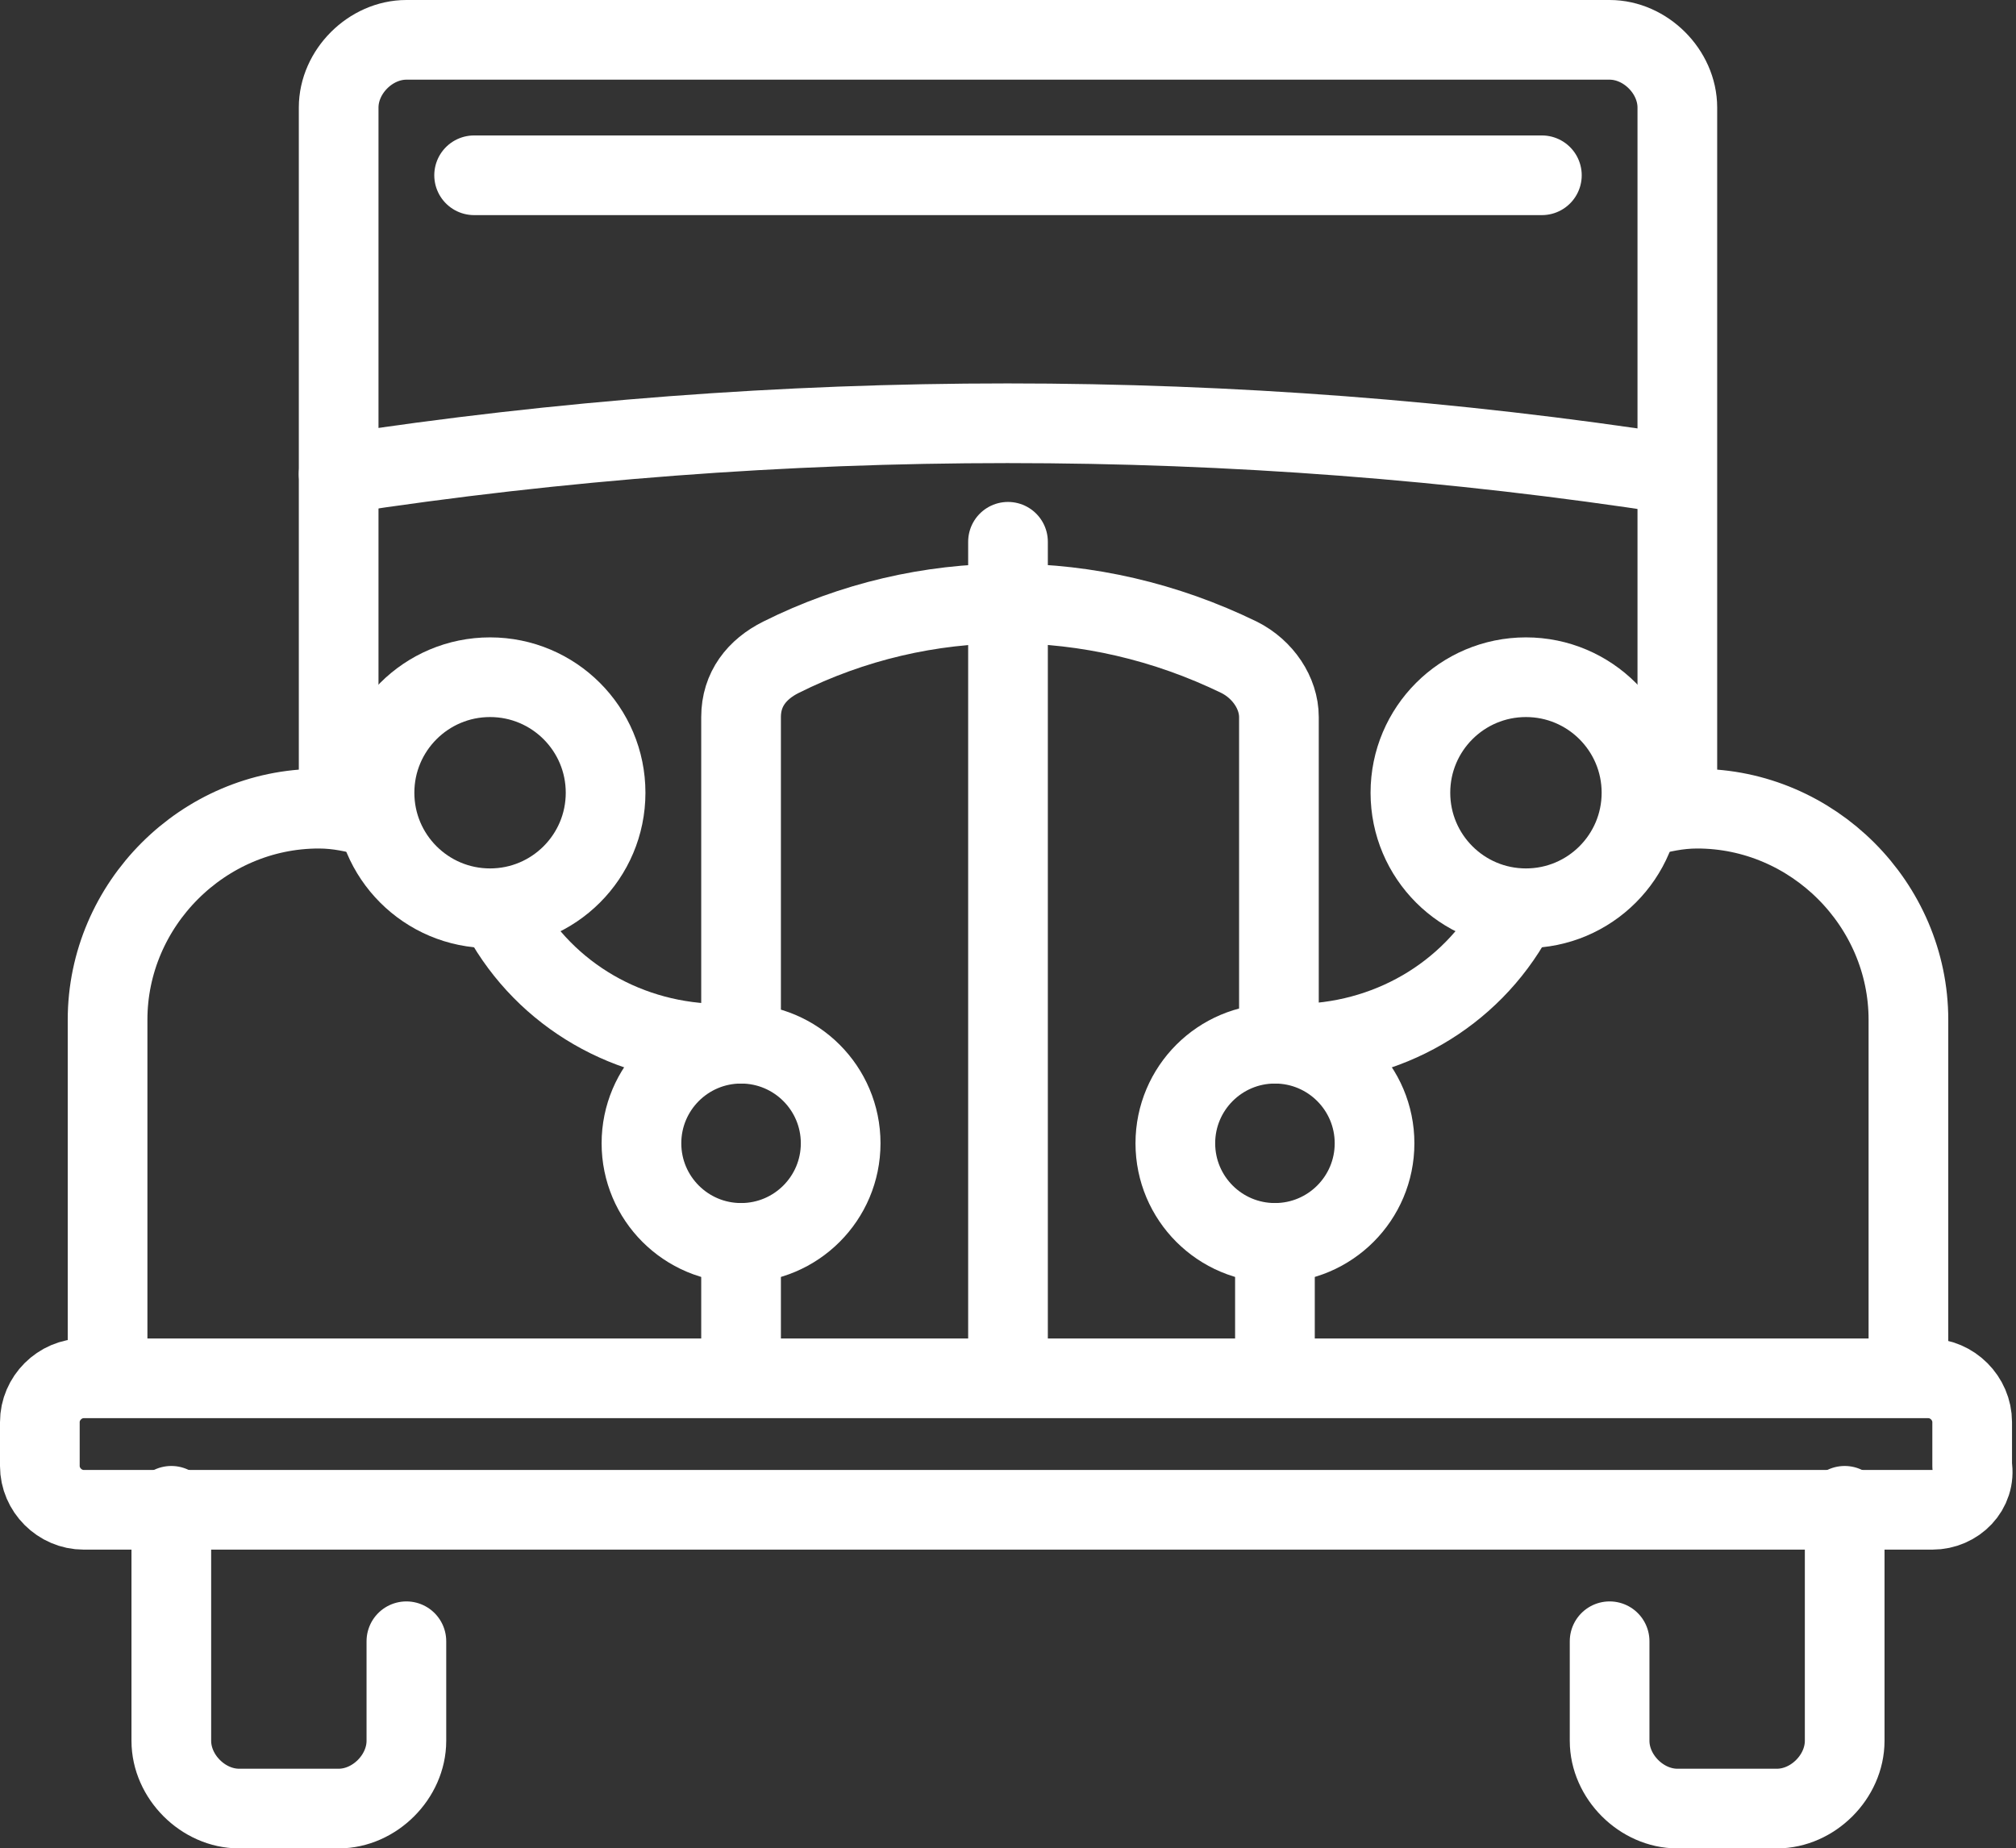 <svg version="1.1" id="Layer_1" xmlns="http://www.w3.org/2000/svg" xmlns:xlink="http://www.w3.org/1999/xlink" x="0px" y="0px"
	 viewBox="0 0 50.6 46.4" enable-background="new 0 0 50.6 46.4" xml:space="preserve">
    <rect x="0" y="0" width="50.6" height="46.4" fill="#333333" stroke="none"/>
    <path fill="none" stroke="#FFFFFF" stroke-width="2" stroke-linecap="round" stroke-linejoin="round" stroke-miterlimit="10" d="
        M48.5,37.9H2.1c-0.6,0-1.1-0.5-1.1-1.1v-1.1c0-0.6,0.5-1.1,1.1-1.1h46.3c0.6,0,1.1,0.5,1.1,1.1v1.1C49.6,37.4,49.1,37.9,48.5,37.9z"
        />
    <path fill="none" stroke="#FFFFFF" stroke-width="2" stroke-linecap="round" stroke-linejoin="round" stroke-miterlimit="10" d="
        M18.6,26.2v-8.2c0-0.7,0.4-1.2,1-1.5c3.6-1.8,7.8-1.8,11.5,0c0.6,0.3,1,0.9,1,1.5v8.2"/>
    <line fill="none" stroke="#FFFFFF" stroke-width="2" stroke-linecap="round" stroke-linejoin="round" stroke-miterlimit="10" x1="25.3" y1="13.6" x2="25.3" y2="34.5"/>
    <path fill="none" stroke="#FFFFFF" stroke-width="2" stroke-linecap="round" stroke-linejoin="round" stroke-miterlimit="10" d="
        M38,23L38,23c-1.1,2-3.2,3.2-5.5,3.2H32"/>
    <path fill="none" stroke="#FFFFFF" stroke-width="2" stroke-linecap="round" stroke-linejoin="round" stroke-miterlimit="10" d="
        M47.9,34.5v-8.9c0-2.9-2.4-5.3-5.3-5.3h0c-0.5,0-0.9,0.1-1.3,0.2"/>
    <circle fill="none" stroke="#FFFFFF" stroke-width="2" stroke-linecap="round" stroke-linejoin="round" stroke-miterlimit="10" cx="38.3" cy="19.9" r="2.9"/>
    <path fill="none" stroke="#FFFFFF" stroke-width="2" stroke-linecap="round" stroke-linejoin="round" stroke-miterlimit="10" d="
        M40.4,41.2v2.5c0,0.9,0.8,1.7,1.7,1.7h2.5c0.9,0,1.7-0.8,1.7-1.7v-5.9"/>
    <path fill="none" stroke="#FFFFFF" stroke-width="2" stroke-linecap="round" stroke-linejoin="round" stroke-miterlimit="10" d="
        M12.6,23L12.6,23c1.1,2,3.2,3.2,5.5,3.2h0.5"/>
    <path fill="none" stroke="#FFFFFF" stroke-width="2" stroke-linecap="round" stroke-linejoin="round" stroke-miterlimit="10" d="
        M2.7,34.5v-8.9c0-2.9,2.4-5.3,5.3-5.3h0c0.5,0,0.9,0.1,1.3,0.2"/>
    <circle fill="none" stroke="#FFFFFF" stroke-width="2" stroke-linecap="round" stroke-linejoin="round" stroke-miterlimit="10" cx="12.3" cy="19.9" r="2.9"/>
    <path fill="none" stroke="#FFFFFF" stroke-width="2" stroke-linecap="round" stroke-linejoin="round" stroke-miterlimit="10" d="
        M10.2,41.2v2.5c0,0.9-0.8,1.7-1.7,1.7H6c-0.9,0-1.7-0.8-1.7-1.7v-5.9"/>
    <circle fill="none" stroke="#FFFFFF" stroke-width="2" stroke-linecap="round" stroke-linejoin="round" stroke-miterlimit="10" cx="32" cy="28.7" r="2.5"/>
    <circle fill="none" stroke="#FFFFFF" stroke-width="2" stroke-linecap="round" stroke-linejoin="round" stroke-miterlimit="10" cx="18.6" cy="28.7" r="2.5"/>
    <line fill="none" stroke="#FFFFFF" stroke-width="2" stroke-linecap="round" stroke-linejoin="round" stroke-miterlimit="10" x1="18.6" y1="31.2" x2="18.6" y2="34.5"/>
    <line fill="none" stroke="#FFFFFF" stroke-width="2" stroke-linecap="round" stroke-linejoin="round" stroke-miterlimit="10" x1="32" y1="31.2" x2="32" y2="34.5"/>
    <path fill="none" stroke="#FFFFFF" stroke-width="2" stroke-linecap="round" stroke-linejoin="round" stroke-miterlimit="10" d="
        M8.5,11.9c11.1-1.7,22.5-1.7,33.5,0"/>
    <path fill="none" stroke="#FFFFFF" stroke-width="2" stroke-linecap="round" stroke-linejoin="round" stroke-miterlimit="10" d="
        M8.5,20.3V2.7C8.5,1.8,9.3,1,10.2,1h30.2c0.9,0,1.7,0.8,1.7,1.7v17.6"/>
    <line fill="none" stroke="#FFFFFF" stroke-width="2" stroke-linecap="round" stroke-linejoin="round" stroke-miterlimit="10" x1="38.7" y1="4.4" x2="11.9" y2="4.4"/>
</svg>
